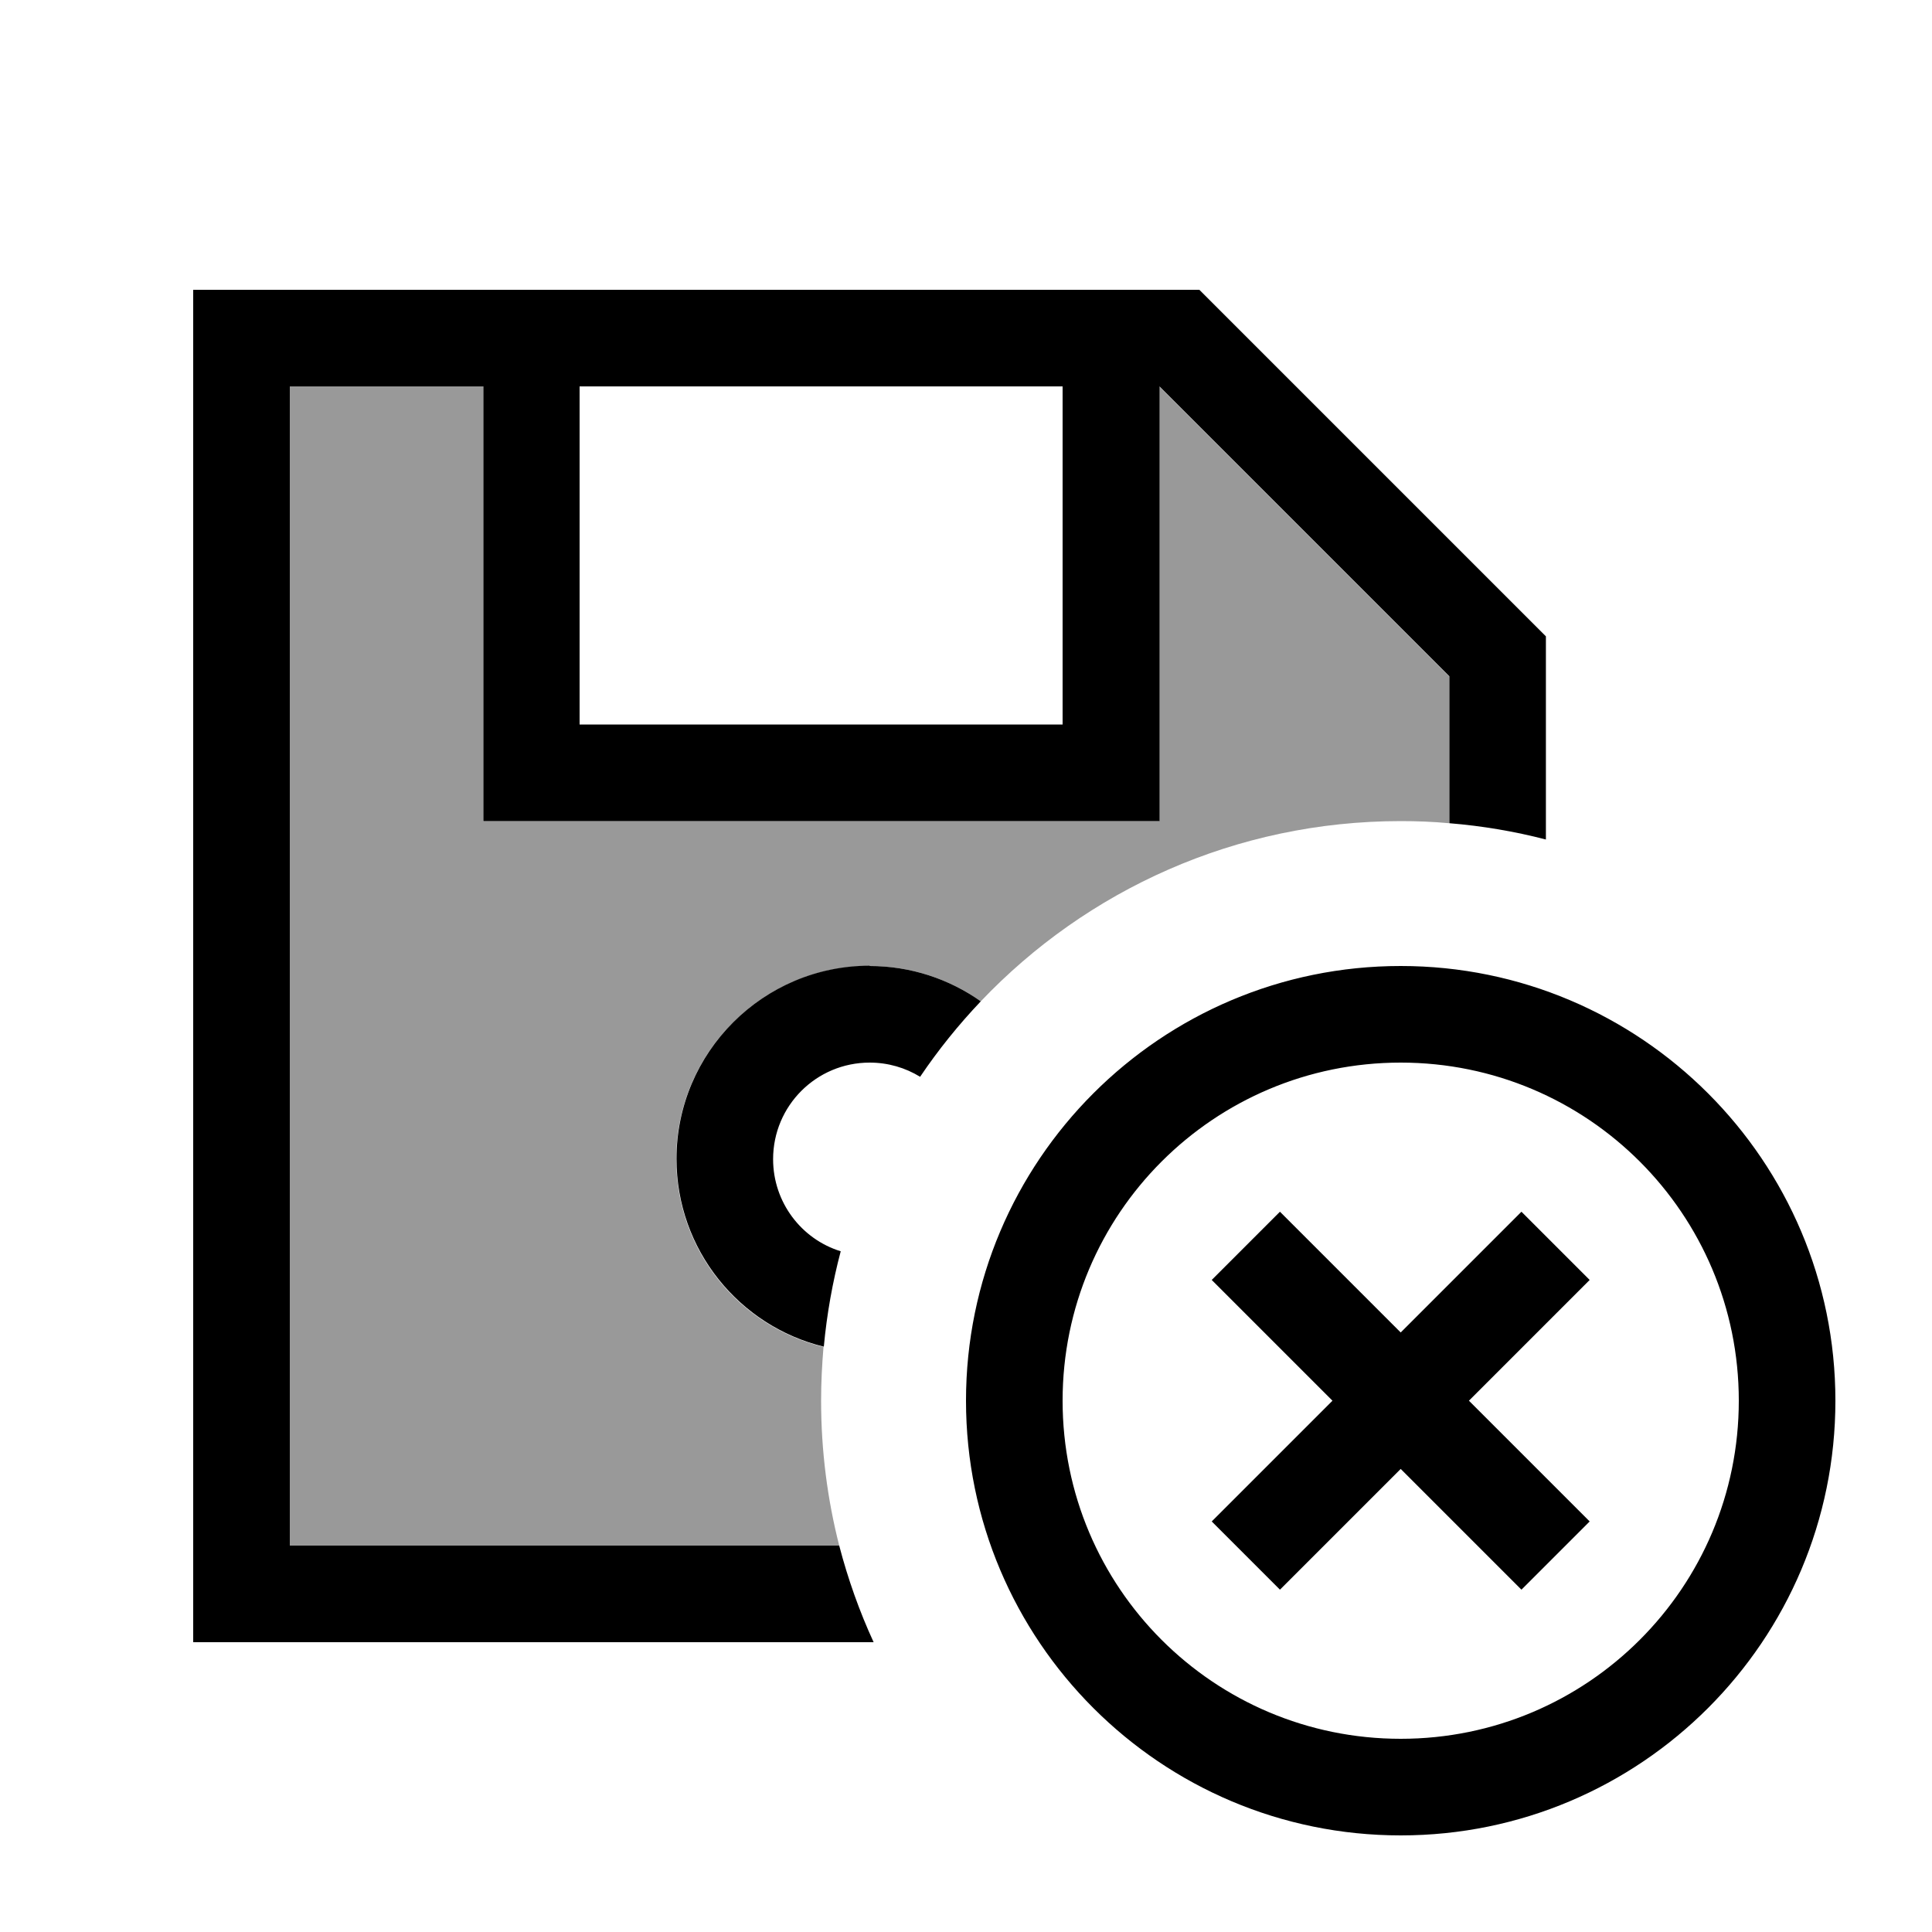 <svg xmlns="http://www.w3.org/2000/svg" viewBox="0 0 640 640"><!--! Font Awesome Pro 7.1.0 by @fontawesome - https://fontawesome.com License - https://fontawesome.com/license (Commercial License) Copyright 2025 Fonticons, Inc. --><path opacity=".4" fill="currentColor" d="M96 128L96 512L278 512C274.1 496.7 272 480.6 272 464C272 458 272.3 452.1 272.8 446.2C244.8 439.4 224 414.1 224 384C224 348.7 252.7 320 288 320C301.7 320 314.4 324.3 324.9 331.7C359.9 294.9 409.3 272 464 272C469.4 272 474.7 272.2 480 272.7L480 224L384 128L384 272L160 272L160 128L96 128z"/><path fill="currentColor" d="M96 128L96 512L278 512C280.9 523.1 284.7 533.8 289.4 544L64 544L64 96L397.3 96L406.7 105.4L512.1 210.8L512.1 278.1C501.7 275.4 491.1 273.6 480.1 272.7L480.1 224L384.1 128L384.1 272L160.1 272L160.1 128L96.1 128zM288 320C301.7 320 314.4 324.3 324.9 331.7C317.5 339.5 310.8 347.8 304.8 356.7C299.9 353.7 294.2 352 288.1 352C270.4 352 256.1 366.3 256.1 384C256.1 398.3 265.5 410.5 278.5 414.5C275.8 424.7 273.9 435.3 272.9 446.1C244.9 439.3 224.1 414 224.1 383.9C224.1 348.6 252.8 319.9 288.1 319.9zM192 128L192 240L352 240L352 128L192 128zM576 464C576 402.1 525.9 352 464 352C402.1 352 352 402.1 352 464C352 525.9 402.1 576 464 576C525.9 576 576 525.9 576 464zM320 464C320 384.5 384.5 320 464 320C543.5 320 608 384.5 608 464C608 543.5 543.5 608 464 608C384.5 608 320 543.5 320 464zM515.3 435.3L486.6 464C508.6 486 522 499.4 526.6 504L504 526.6C499.4 522 486 508.6 464 486.6C442 508.6 428.6 522 424 526.6L401.4 504C406 499.4 419.4 486 441.4 464C419.4 442 406 428.6 401.4 424L424 401.4C428.6 406 442 419.4 464 441.4C486 419.4 499.4 406 504 401.4L526.6 424L515.3 435.3z"/></svg>